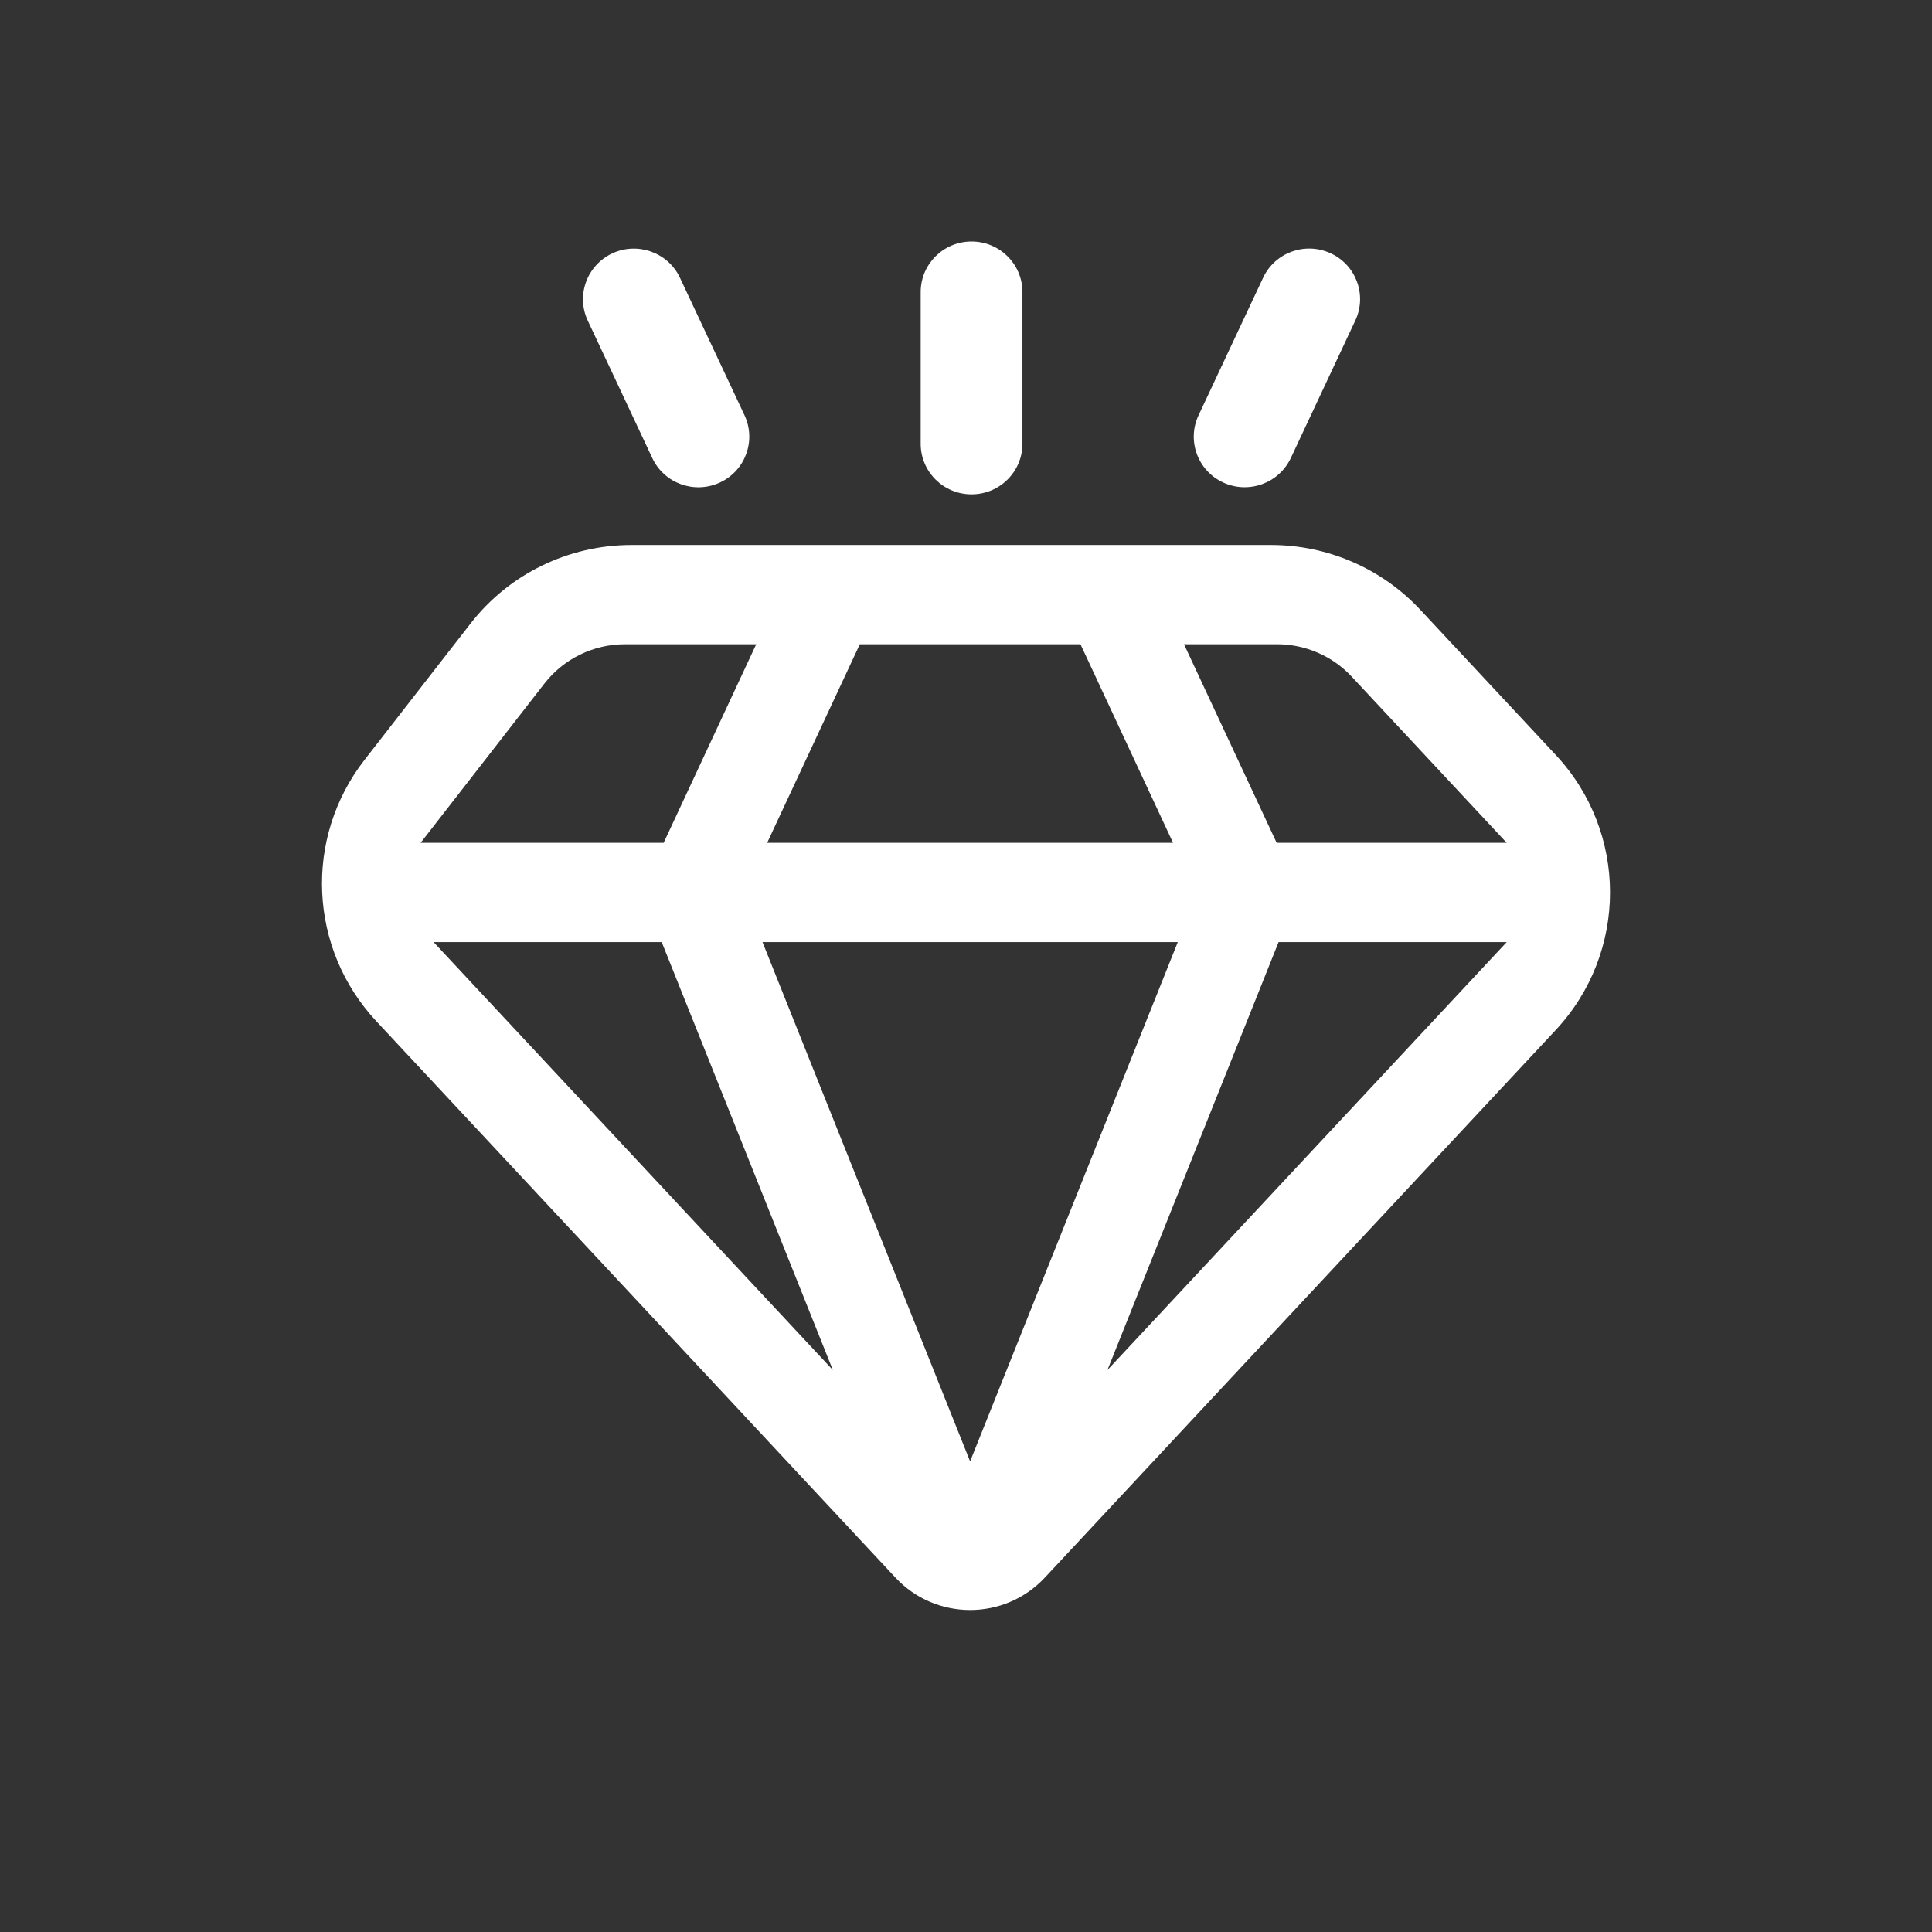 <svg width="24" height="24" viewBox="0 0 24 24" fill="none" xmlns="http://www.w3.org/2000/svg">
    <rect x="0" y="0" width="24" height="24" fill="#333333" stroke="none"/>
    <path fill-rule="evenodd" clip-rule="evenodd"
          d="M5.845 7.746C6.323 7.13 7.062 6.77 7.846 6.77H15.789C16.492 6.77 17.164 7.061 17.643 7.574L19.326 9.378C20.225 10.341 20.225 11.831 19.326 12.795L12.979 19.598C12.478 20.134 11.624 20.134 11.124 19.598L4.674 12.685C3.834 11.784 3.772 10.412 4.528 9.44L5.845 7.746ZM7.764 8.003C7.372 8.003 7.003 8.183 6.763 8.491L5.225 10.47H8.244L9.394 8.003H7.764ZM10.681 8.003L9.53 10.47H14.572L13.422 8.003H10.681ZM14.708 8.003L15.859 10.47H18.717L16.791 8.405C16.552 8.149 16.216 8.003 15.864 8.003H14.708ZM18.717 11.703H15.883L13.757 17.019L18.717 11.703ZM12.051 18.154L14.631 11.703H9.472L12.051 18.154ZM8.22 11.703L10.346 17.019L5.386 11.703H8.22Z"
          fill="white"/>
    <path fill-rule="evenodd" clip-rule="evenodd"
          d="M12.069 3C12.418 3 12.701 3.281 12.701 3.628V5.513C12.701 5.86 12.418 6.141 12.069 6.141C11.72 6.141 11.437 5.86 11.437 5.513V3.628C11.437 3.281 11.72 3 12.069 3Z"
          fill="white"/>
    <path fill-rule="evenodd" clip-rule="evenodd"
          d="M7.607 3.147C7.923 3.001 8.3 3.137 8.447 3.451L9.249 5.159C9.396 5.474 9.259 5.848 8.943 5.994C8.626 6.141 8.25 6.005 8.103 5.69L7.301 3.982C7.154 3.668 7.291 3.294 7.607 3.147Z"
          fill="white"/>
    <path fill-rule="evenodd" clip-rule="evenodd"
          d="M16.531 3.147C16.847 3.293 16.984 3.667 16.836 3.982L16.035 5.69C15.887 6.004 15.511 6.14 15.195 5.994C14.878 5.847 14.741 5.473 14.889 5.159L15.691 3.45C15.838 3.136 16.214 3 16.531 3.147Z"
          fill="white"/>
</svg>
